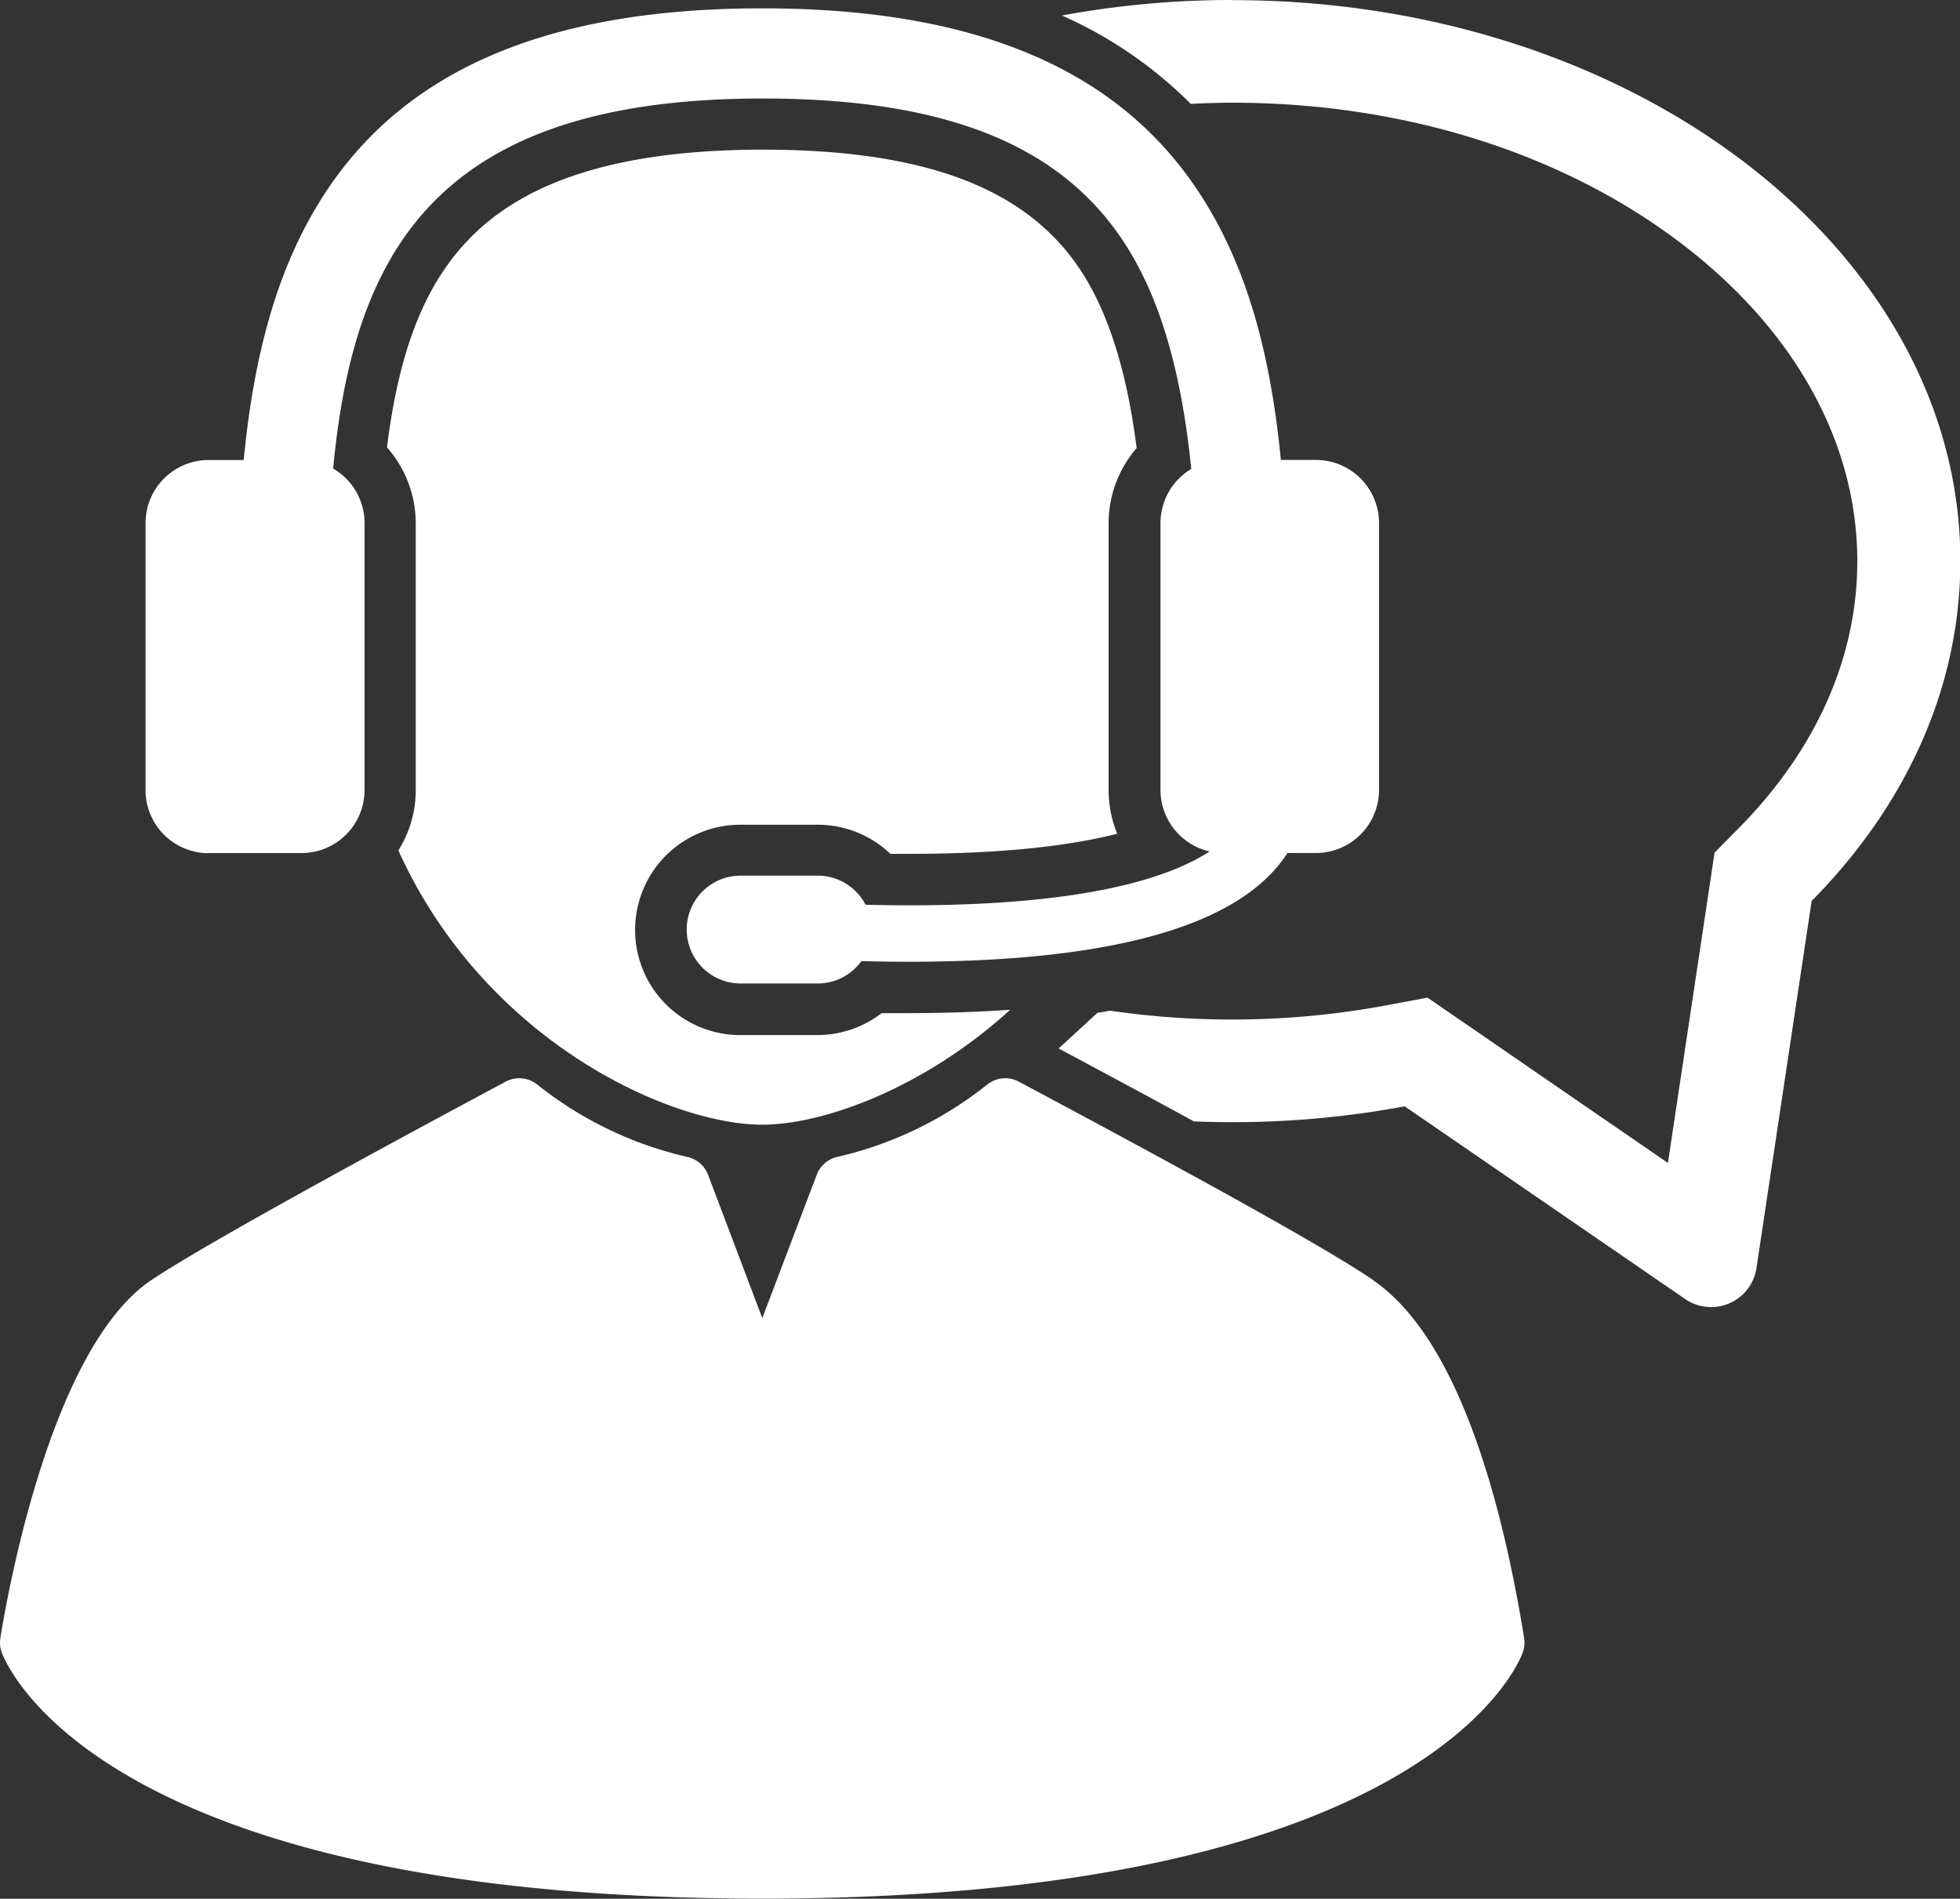 <svg xmlns="http://www.w3.org/2000/svg" xmlns:xlink="http://www.w3.org/1999/xlink" viewBox="0 0 279.57 270.81"><rect x="0" y="0" width="279.57" height="270.81" fill="#333333" stroke="none"/><defs><style>.cls-1{fill:none;}.cls-2{clip-path:url(#clip-path);}.cls-3{fill:#fff;}</style><clipPath id="clip-path"><rect class="cls-1" width="279.84" height="271"/></clipPath></defs><title>support</title><g id="Layer_2" data-name="Layer 2"><g id="Layer_1-2" data-name="Layer 1"><g class="cls-2"><path class="cls-3" d="M175.78,0a133.8,133.8,0,0,0-24.31,2.21,60.84,60.84,0,0,1,18.38,12.6c2-.09,3.95-.16,5.93-.16,24.5,0,47.39,7.24,64.45,20.39,15.92,12.28,24.69,28.25,24.69,45,0,13.74-5.87,26.94-17,38.17l-3.36,3.4-.71,4.73-5.94,39.53-29.29-20.14-5-3.44-6,1.12a119.58,119.58,0,0,1-21.87,2,120.62,120.62,0,0,1-17.42-1.26l-1.81.32L151,149.54c6.49,3.47,13.08,7,19.29,10.4,1.82.07,3.66.11,5.51.11a133.57,133.57,0,0,0,24.56-2.26l40,27.48a6.54,6.54,0,0,0,10.18-4.41l7.87-52.36c13.3-13.45,21.21-30.25,21.21-48.48,0-44.2-46.47-80-103.79-80Zm0,0"/><path class="cls-3" d="M195.92,182.61c-8.41-5.8-37.79-21.5-50.34-28.2l-.26-.14a4.11,4.11,0,0,0-4.47.39A53.39,53.39,0,0,1,119.45,165a4.11,4.11,0,0,0-2.95,2.55L108.73,188,101,167.56A4.11,4.11,0,0,0,98,165,53.38,53.38,0,0,1,76.6,154.66a4.11,4.11,0,0,0-4.47-.39C59.73,160.9,30,176.92,21.57,182.59,7.36,192.16,1.15,226.79.05,233.64a4.14,4.14,0,0,0,.18,2c.51,1.43,13.55,35.15,108.5,35.15s108-33.71,108.49-35.15a4.1,4.1,0,0,0,.18-2c-3-18.58-9.14-42.52-21.48-51Zm0,0"/></g><path class="cls-3" d="M29.81,121.67H43a9,9,0,0,0,9-9V74.6a9,9,0,0,0-4.48-7.77c2.94-31.18,15-52.78,61.23-52.78,26.56,0,43.14,6.81,52.17,21.44,5.26,8.51,7.79,19.5,9,31.39a9,9,0,0,0-4.39,7.72v38.08a9,9,0,0,0,7,8.76c-5.82,3.8-17.85,7.68-42.75,7.68q-3,0-6.32-.08a7.69,7.69,0,0,0-6.82-4.15h-11a7.69,7.69,0,1,0,0,15.38h11a7.67,7.67,0,0,0,6.23-3.19c2.31.06,4.58.09,6.77.09,28.08,0,45.93-4.79,53.15-14.3.31-.41.59-.81.85-1.21h4.06a9,9,0,0,0,9-9V74.6a9,9,0,0,0-9-9h-5C181.3,51.25,178.2,39,171.84,28.73,160.4,10.2,139.75,1.19,108.73,1.19s-51.67,9-63.12,27.54C39.25,39,36.16,51.25,34.76,65.61h-5a9,9,0,0,0-9,9v38.08a9,9,0,0,0,9,9Zm0,0"/><path class="cls-3" d="M56.82,121.29c12.34,27.26,38.78,39.12,51.91,39.12,8.63,0,23-5.13,35.36-16.39q-6.77.47-14.5.48c-1.21,0-2.48,0-3.84,0a15,15,0,0,1-9.16,3.13h-11a15,15,0,1,1,0-30h11A15,15,0,0,1,127,121.78h2.71c14.18,0,23.53-1.3,29.65-2.87a16.43,16.43,0,0,1-1.23-6.25V74.6a16.36,16.36,0,0,1,4-10.69c-1.35-10.56-3.82-18.62-7.49-24.57-7.57-12.25-22.17-18-45.94-18C89,21.38,75.39,25.47,67.1,33.9c-6.43,6.53-10.15,15.84-11.9,29.91a16.36,16.36,0,0,1,4.1,10.8v38.08a16.18,16.18,0,0,1-2.48,8.61Zm0,0"/></g></g></svg>